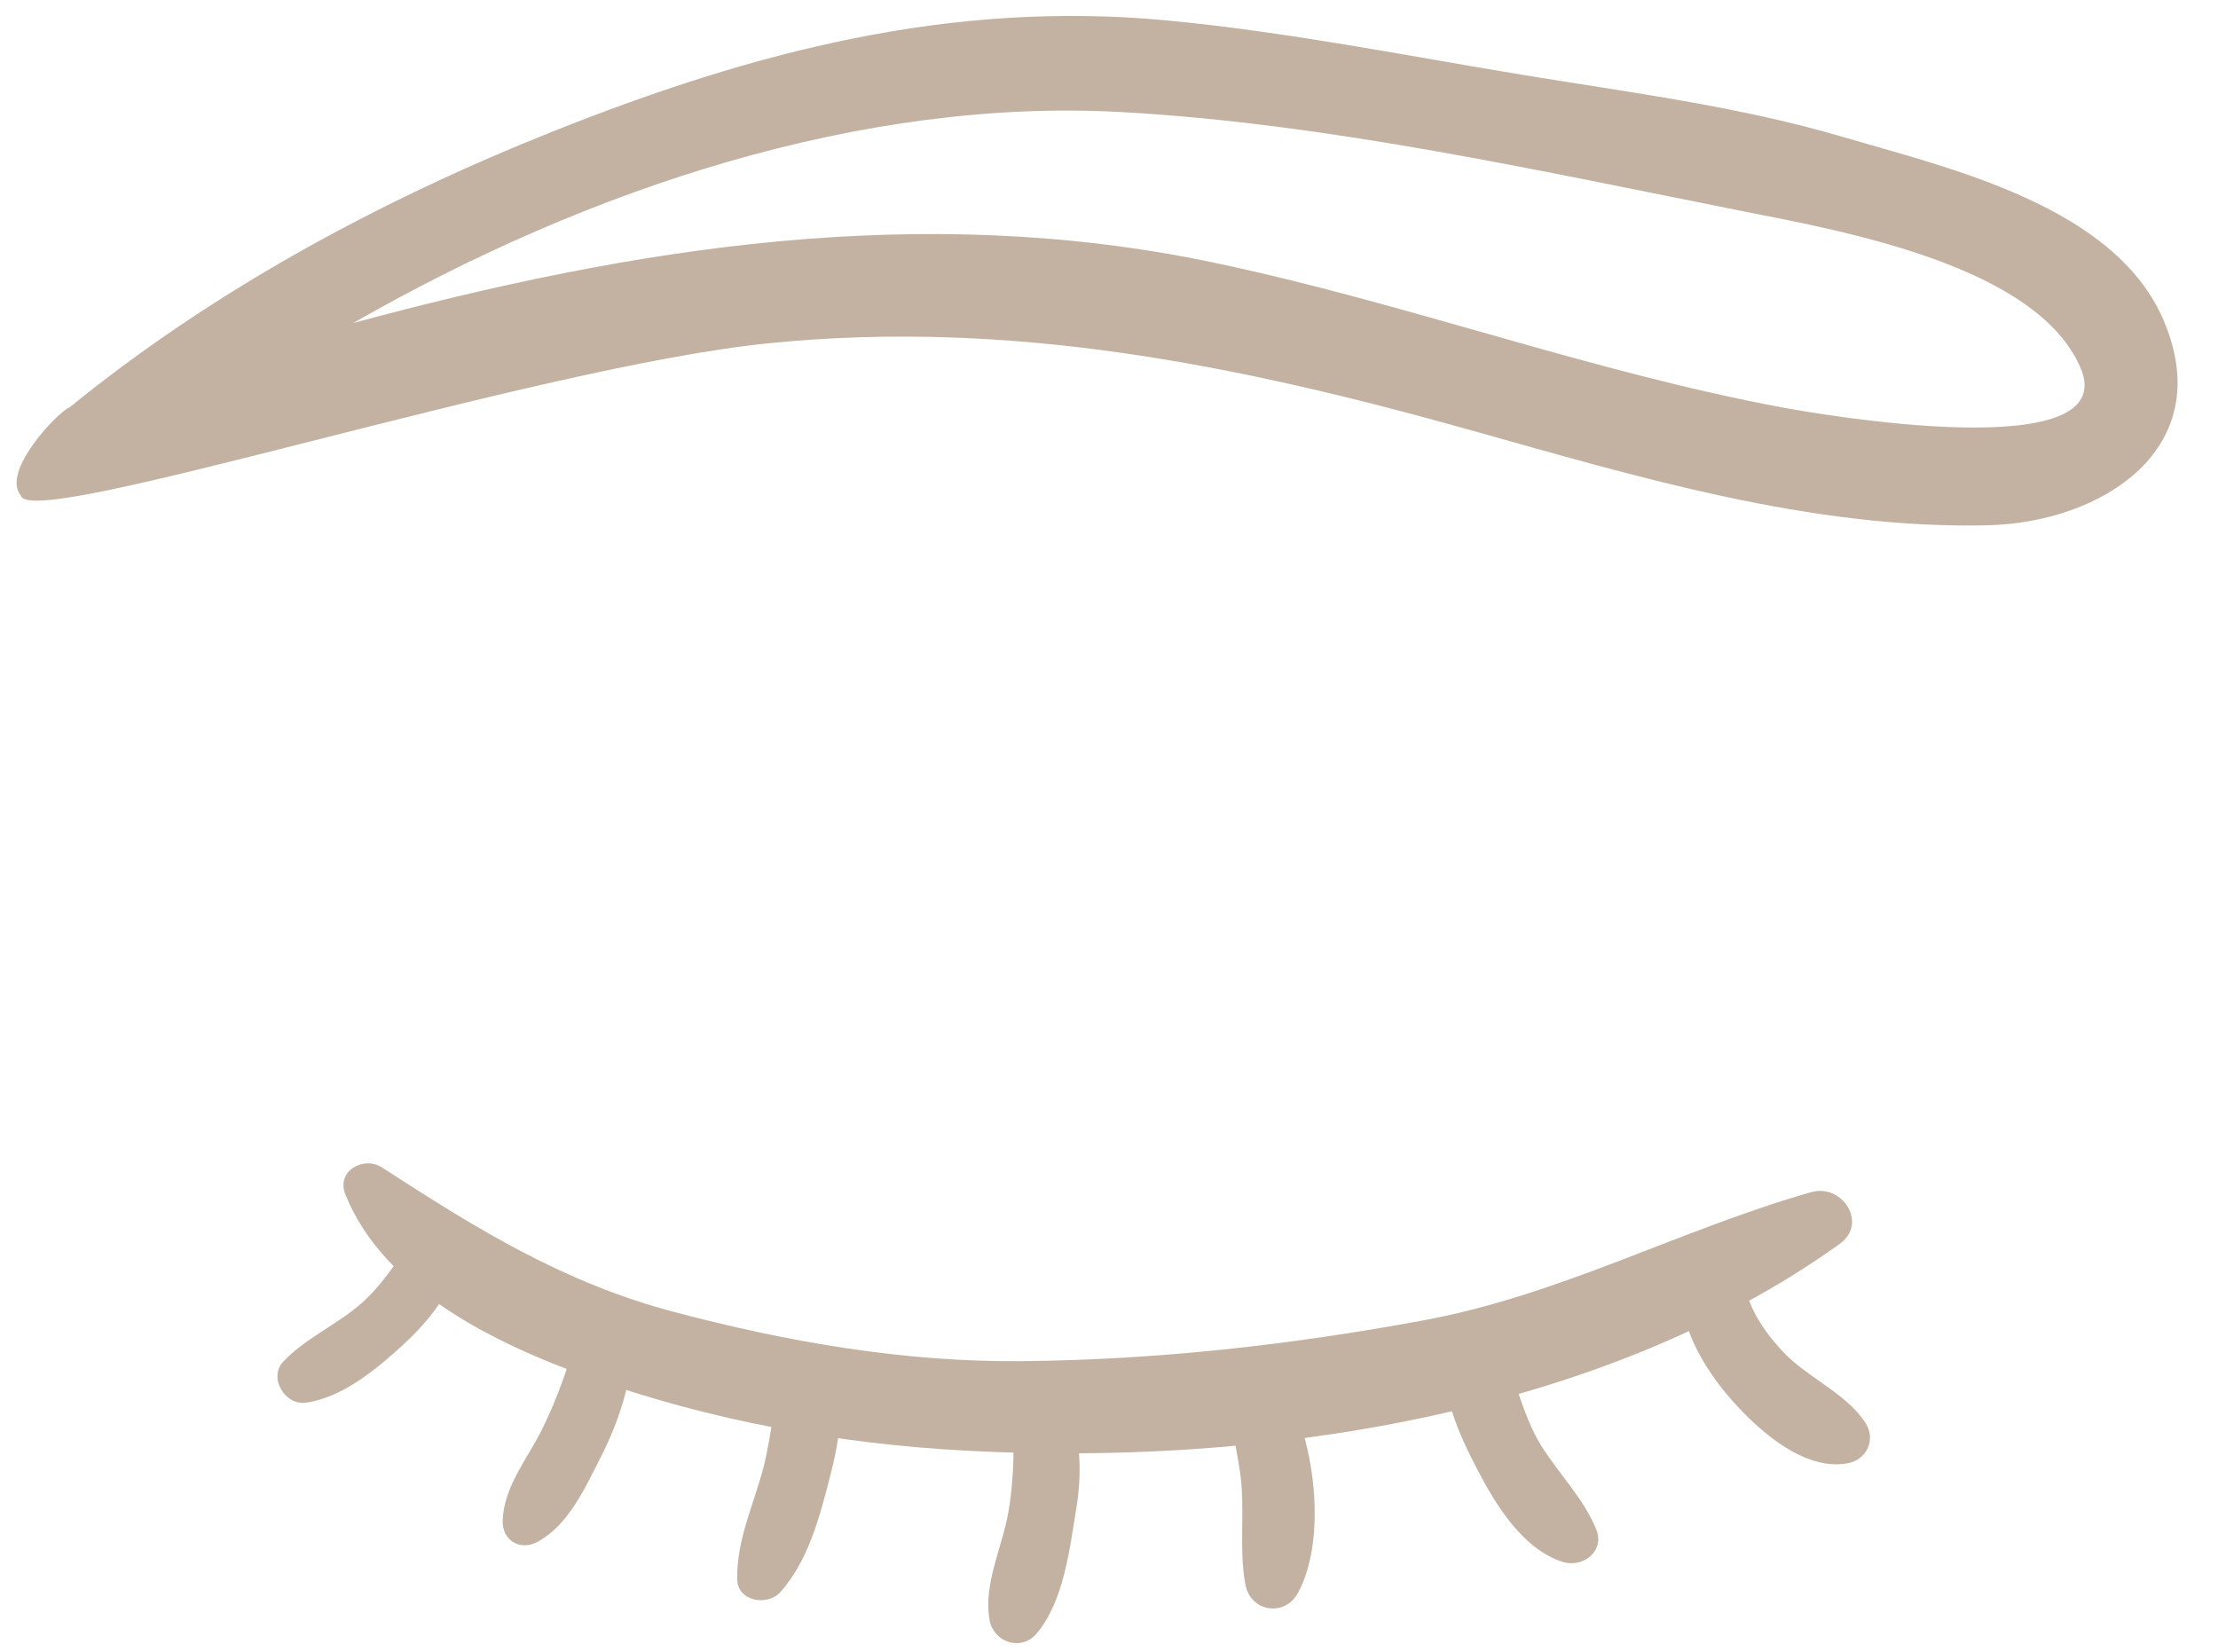 <?xml version="1.0" encoding="UTF-8" standalone="no"?><svg xmlns="http://www.w3.org/2000/svg" xmlns:xlink="http://www.w3.org/1999/xlink" fill="#000000" height="1233.6" preserveAspectRatio="xMidYMid meet" version="1" viewBox="407.0 606.8 1656.3 1233.6" width="1656.3" zoomAndPan="magnify"><g fill="#c3b2a2" id="change1_1"><path d="M 1738.742 911.211 C 1594.426 884.402 1455.945 832.719 1312.312 802.68 C 1094.25 757.062 880.383 791.441 670.836 847.984 C 846.949 747.062 1051.238 679.871 1244.117 690.48 C 1398.934 698.996 1558.363 734.73 1710.312 764.883 C 1782.883 779.277 1928.172 805.188 1960.691 881.594 C 1992.184 955.555 1764.781 916.047 1738.742 911.211 Z M 2022.844 846.375 C 1986.387 760.363 1862.363 732.391 1782.617 708.895 C 1705.59 686.211 1624.121 675.871 1545.008 662.859 C 1456.035 648.211 1367.453 630.441 1277.605 621.984 C 1116.406 606.848 969.051 645.555 820.602 704.668 C 691.984 755.883 566.836 823.199 459.105 910.883 C 451.477 913.289 407.004 958.832 422.738 977.098 C 430.875 1002.934 804.766 880.758 981.75 863.047 C 1161.93 845.023 1330.934 879.211 1503.414 927.516 C 1629.098 962.719 1759.273 1002.137 1891.199 999.047 C 1976.805 997.047 2063.285 941.742 2022.844 846.375" fill="inherit"/><path d="M 1759.539 1497.027 C 1660.77 1525.188 1572.547 1573.758 1470.16 1592.719 C 1371.055 1611.086 1270.902 1622.277 1170.062 1623.227 C 1082.082 1624.066 995.211 1608.918 910.434 1586.508 C 827.582 1564.598 763.066 1524.438 692.379 1478.648 C 678.543 1469.676 657.867 1481.188 664.895 1498.727 C 693.684 1570.469 777.875 1610.398 845.98 1634.969 C 935.84 1667.418 1032.773 1684.949 1127.902 1690.047 C 1345.105 1701.699 1600.066 1665.156 1780.734 1535.727 C 1802.273 1520.297 1782.691 1490.418 1759.539 1497.027" fill="inherit"/><path d="M 720.09 1527.148 C 704.895 1544.789 695.02 1564.012 677.086 1579.859 C 658.836 1595.969 635.281 1605.91 618.59 1623.5 C 607.195 1635.488 619.707 1656.34 635.25 1654.25 C 662.449 1650.57 688.047 1629.281 707.688 1611.309 C 727.879 1592.84 751.305 1564.949 749.66 1535.941 C 748.797 1520.711 729.188 1516.578 720.09 1527.148" fill="inherit"/><path d="M 839.352 1599.77 C 831.797 1625.738 823.648 1650.352 811.531 1674.609 C 800.633 1696.441 783.539 1716.621 782.383 1741.73 C 781.664 1757.199 795.48 1765.398 808.863 1757.93 C 832.07 1744.941 844.188 1717.25 855.875 1694.359 C 870.156 1666.398 878.395 1637.77 880.926 1606.59 C 883.156 1579 846.855 1574 839.352 1599.77" fill="inherit"/><path d="M 1024.75 1625.539 C 1019.648 1616.828 1003.969 1616.551 998.52 1625.02 C 983.914 1647.781 983.957 1676.309 977.211 1702.211 C 969.836 1730.539 957.219 1756 957.461 1785.719 C 957.59 1802.922 980.34 1806.461 990.023 1795.398 C 1010.699 1771.789 1018.891 1740.129 1026.602 1710.301 C 1033.828 1682.41 1039.84 1651.289 1024.75 1625.539" fill="inherit"/><path d="M 1197.949 1642.828 C 1187.461 1625.031 1163.32 1639.121 1163.602 1656.02 C 1164.039 1683.57 1164.781 1708.891 1159.941 1736.289 C 1155.301 1762.602 1141.461 1789.102 1145.828 1815.969 C 1148.609 1833.07 1169.52 1840.449 1181.219 1826.48 C 1201.469 1802.32 1205.73 1763.539 1210.711 1733.289 C 1215.77 1702.609 1213.871 1669.828 1197.949 1642.828" fill="inherit"/><path d="M 1359.352 1631.801 C 1350.18 1619.398 1327.578 1623.391 1325.922 1639.852 C 1323.641 1662.422 1329.781 1683.82 1333.012 1706.078 C 1337.031 1733.891 1331.969 1762.25 1336.93 1789.719 C 1340.66 1810.449 1366.309 1814.719 1376.379 1796.109 C 1399.641 1753.09 1387.949 1670.539 1359.352 1631.801" fill="inherit"/><path d="M 1599.02 1748.922 C 1589.84 1726.18 1571.34 1707.629 1558.301 1686.969 C 1542.43 1661.809 1538.789 1631.781 1524 1606.609 C 1514.328 1590.148 1492.129 1600.52 1488.301 1615.219 C 1480.711 1644.262 1496.629 1677.84 1509.719 1703.199 C 1523.461 1729.801 1543.578 1763.141 1573.59 1773.051 C 1588.43 1777.961 1605.719 1765.52 1599.02 1748.922" fill="inherit"/><path d="M 1799.883 1669.098 C 1785.438 1647.059 1757.082 1635.77 1738.969 1616.719 C 1729.992 1607.297 1721.816 1596.668 1716.148 1584.949 C 1709.926 1572.027 1708.418 1560.199 1697.977 1549.727 C 1690.867 1542.598 1678.32 1545.648 1672.496 1552.559 C 1649.188 1580.098 1677.742 1625.746 1696.523 1648.027 C 1716.504 1671.746 1752.281 1705.477 1786.305 1699.586 C 1801.047 1697.047 1808.223 1681.84 1799.883 1669.098" fill="inherit"/></g></svg>